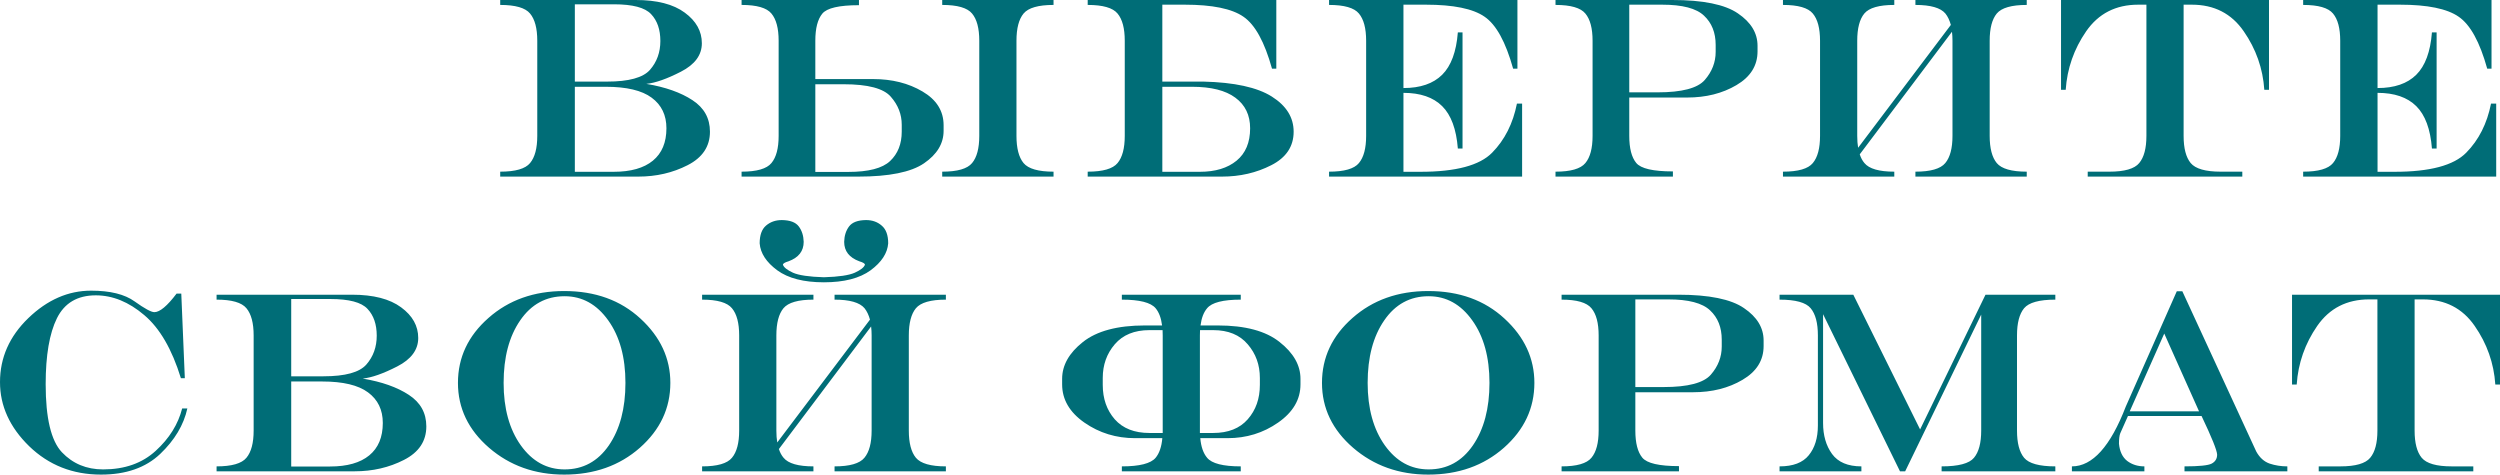 <?xml version="1.0" encoding="UTF-8"?> <svg xmlns="http://www.w3.org/2000/svg" width="3088" height="587" viewBox="0 0 3088 587" fill="none"> <path d="M710.043 107.194V212.2H758.015C779.162 212.2 795.309 207.617 806.455 198.45C817.602 189.282 823.175 175.948 823.175 158.447C823.175 142.196 817.081 129.591 804.893 120.632C792.809 111.673 773.953 107.194 748.327 107.194H710.043ZM710.043 5.313V100.787H749.889C776.662 100.787 794.319 95.943 802.861 86.255C811.403 76.463 815.675 64.587 815.675 50.628C815.675 36.565 811.872 25.522 804.268 17.501C796.767 9.376 781.454 5.313 758.327 5.313H710.043ZM785.204 0C811.56 0 831.769 5.209 845.833 15.626C859.896 25.939 866.928 38.544 866.928 53.441C866.928 68.025 858.281 79.744 840.989 88.599C823.696 97.454 809.476 102.454 798.33 103.6C821.977 107.559 840.989 114.278 855.364 123.758C869.74 133.133 876.928 146.103 876.928 162.666C876.928 180.896 867.709 194.699 849.27 204.075C830.936 213.45 810.622 218.138 788.329 218.138H617.85V212.044C636.601 212.044 648.894 208.502 654.727 201.418C660.665 194.335 663.634 183.136 663.634 167.823V50.316C663.634 35.002 660.665 23.803 654.727 16.72C648.894 9.636 636.601 6.094 617.85 6.094V0H785.204ZM1047.72 212.357C1072.72 212.357 1089.96 207.877 1099.44 198.918C1109.03 189.855 1113.82 177.771 1113.82 162.666V154.072C1113.82 141.259 1109.34 129.747 1100.38 119.539C1091.52 109.225 1072.1 104.069 1042.09 104.069H1007.09V212.357H1047.72ZM1078.5 97.662C1101.84 97.662 1122.15 102.767 1139.44 112.976C1156.84 123.185 1165.54 137.092 1165.54 154.697V161.572C1165.54 177.302 1157.47 190.689 1141.32 201.731C1125.28 212.669 1098.24 218.138 1060.22 218.138H915.993V212.044C934.744 212.044 947.037 208.502 952.87 201.418C958.808 194.335 961.777 183.136 961.777 167.823V50.316C961.777 35.002 958.808 23.803 952.87 16.72C947.037 9.636 934.744 6.094 915.993 6.094V0H1061V6.407C1036.52 6.407 1021.42 9.896 1015.69 16.876C1009.96 23.856 1007.09 35.002 1007.09 50.316V97.662H1078.5ZM1209.6 50.316C1209.6 35.002 1206.64 23.803 1200.7 16.72C1194.86 9.636 1182.57 6.094 1163.82 6.094V0H1301.33V6.094C1282.58 6.094 1270.23 9.636 1264.3 16.72C1258.46 23.803 1255.54 35.002 1255.54 50.316V167.823C1255.54 183.136 1258.46 194.335 1264.3 201.418C1270.23 208.502 1282.58 212.044 1301.33 212.044V218.138H1163.82V212.044C1182.57 212.044 1194.86 208.502 1200.7 201.418C1206.64 194.335 1209.6 183.136 1209.6 167.823V50.316ZM1435.71 100.787H1486.5C1524.73 101.725 1552.85 107.871 1570.88 119.226C1588.9 130.581 1597.91 145.061 1597.91 162.666C1597.91 180.896 1588.69 194.699 1570.25 204.075C1551.92 213.45 1531.6 218.138 1509.31 218.138H1343.52V212.044C1362.27 212.044 1374.56 208.502 1380.4 201.418C1386.33 194.335 1389.3 183.136 1389.3 167.823V50.316C1389.3 35.002 1386.33 23.803 1380.4 16.72C1374.56 9.636 1362.27 6.094 1343.52 6.094V0H1576.5V84.849H1571.19C1562.02 51.826 1550.25 30.419 1535.87 20.626C1521.6 10.73 1497.43 5.782 1463.37 5.782H1435.71V100.787ZM1435.71 212.2H1482.12C1501.18 212.2 1516.29 207.617 1527.44 198.45C1538.58 189.282 1544.16 175.948 1544.16 158.447C1544.16 142.196 1538.06 129.591 1525.87 120.632C1513.79 111.673 1495.98 107.194 1472.43 107.194H1435.71V212.2ZM1733.54 114.694V212.2H1754.64C1798.18 212.2 1827.66 204.335 1843.08 188.605C1858.6 172.875 1868.81 152.666 1873.71 127.977H1880.11V218.138H1641.66V212.044C1660.41 212.044 1672.71 208.502 1678.54 201.418C1684.48 194.335 1687.45 183.136 1687.45 167.823V50.316C1687.45 35.002 1684.48 23.803 1678.54 16.72C1672.71 9.636 1660.41 6.094 1641.66 6.094V0H1874.33V84.849H1869.02C1859.85 51.826 1848.08 30.419 1833.71 20.626C1819.43 10.73 1795.27 5.782 1761.2 5.782H1733.54V108.757C1754.38 108.757 1770.32 103.288 1781.36 92.349C1792.4 81.411 1798.86 63.962 1800.73 40.002H1806.52V183.449H1800.73C1798.86 159.489 1792.4 142.04 1781.36 131.102C1770.32 120.164 1754.38 114.694 1733.54 114.694ZM2012.47 5.782V114.069H2047.47C2077.47 114.069 2096.9 108.965 2105.75 98.756C2114.71 88.443 2119.19 76.88 2119.19 64.066V55.472C2119.19 40.367 2114.4 28.335 2104.82 19.376C2095.34 10.313 2078.09 5.782 2053.09 5.782H2012.47ZM2012.47 120.476V167.823C2012.47 183.136 2015.33 194.283 2021.06 201.262C2026.79 208.242 2041.89 211.732 2066.38 211.732V218.138H1921.37V212.044C1940.12 212.044 1952.41 208.502 1958.24 201.418C1964.18 194.335 1967.15 183.136 1967.15 167.823V50.316C1967.15 35.002 1964.18 23.803 1958.24 16.72C1952.41 9.636 1940.12 6.094 1921.37 6.094V0H2065.59C2103.62 0 2130.65 5.521 2146.69 16.564C2162.84 27.502 2170.91 40.836 2170.91 56.566V63.441C2170.91 81.047 2162.21 94.954 2144.82 105.163C2127.53 115.372 2107.21 120.476 2083.88 120.476H2012.47ZM2297.17 190.637C2298.52 194.908 2300.45 198.502 2302.95 201.418C2308.79 208.502 2321.08 212.044 2339.83 212.044V218.138H2202.32V212.044C2221.07 212.044 2233.36 208.502 2239.2 201.418C2245.14 194.335 2248.11 183.136 2248.11 167.823V50.316C2248.11 35.002 2245.14 23.803 2239.2 16.72C2233.36 9.636 2221.07 6.094 2202.32 6.094V0H2339.83V6.094C2321.08 6.094 2308.73 9.636 2302.8 16.72C2296.96 23.803 2294.05 35.002 2294.05 50.316V167.823C2294.05 173.24 2294.41 178.136 2295.14 182.511L2409.68 30.783C2408.11 25.054 2405.88 20.366 2402.96 16.72C2397.02 9.636 2384.68 6.094 2365.92 6.094V0H2503.43V6.094C2484.68 6.094 2472.34 9.636 2466.4 16.72C2460.57 23.803 2457.65 35.002 2457.65 50.316V167.823C2457.65 183.136 2460.57 194.335 2466.4 201.418C2472.34 208.502 2484.68 212.044 2503.43 212.044V218.138H2365.92V212.044C2384.68 212.044 2396.97 208.502 2402.8 201.418C2408.74 194.335 2411.71 183.136 2411.71 167.823V50.316C2411.71 46.357 2411.5 42.659 2411.08 39.221L2297.17 190.637ZM2697.2 167.823C2697.2 183.136 2700.11 194.335 2705.95 201.418C2711.88 208.502 2724.23 212.044 2742.98 212.044H2769.7V218.138H2578.75V212.044H2605.47C2624.22 212.044 2636.51 208.502 2642.35 201.418C2648.29 194.335 2651.25 183.136 2651.25 167.823V5.782H2641.1C2613.49 5.782 2592.08 16.72 2576.88 38.596C2561.77 60.472 2553.33 84.588 2551.56 110.944H2545.78V0H2802.67V110.944H2796.89C2795.12 84.588 2786.63 60.472 2771.42 38.596C2756.31 16.72 2734.96 5.782 2707.35 5.782H2697.2V167.823ZM2936.74 114.694V212.2H2957.84C3001.38 212.2 3030.86 204.335 3046.28 188.605C3061.8 172.875 3072.01 152.666 3076.91 127.977H3083.31V218.138H2844.86V212.044C2863.61 212.044 2875.9 208.502 2881.74 201.418C2887.68 194.335 2890.64 183.136 2890.64 167.823V50.316C2890.64 35.002 2887.68 23.803 2881.74 16.72C2875.9 9.636 2863.61 6.094 2844.86 6.094V0H3077.53V84.849H3072.22C3063.05 51.826 3051.28 30.419 3036.9 20.626C3022.63 10.73 2998.46 5.782 2964.4 5.782H2936.74V108.757C2957.58 108.757 2973.51 103.288 2984.56 92.349C2995.6 81.411 3002.06 63.962 3003.93 40.002H3009.71V183.449H3003.93C3002.06 159.489 2995.6 142.04 2984.56 131.102C2973.51 120.164 2957.58 114.694 2936.74 114.694ZM112.507 359.022C136.05 359.022 153.968 363.449 166.26 372.304C178.657 381.159 186.782 385.586 190.637 385.586C197.408 385.586 206.575 377.929 218.138 362.616H223.92L228.295 467.153H223.451C212.409 431.318 197.304 405.327 178.136 389.18C159.072 372.929 139.123 364.803 118.288 364.803C95.683 364.803 79.692 374.231 70.317 393.086C61.045 411.838 56.41 438.975 56.41 474.498C56.41 516.375 63.077 544.398 76.411 558.565C89.849 572.733 106.829 579.816 127.351 579.816C154.02 579.816 175.688 572.16 192.355 556.846C209.127 541.533 220.013 524.084 225.014 504.499H231.42C226.941 524.917 215.742 543.668 197.825 560.753C179.907 577.733 155.53 586.223 124.695 586.223C89.797 586.223 60.264 574.556 36.096 551.221C12.032 527.782 0 501.374 0 471.997C0 441.787 11.667 415.431 35.002 392.93C58.441 370.325 84.276 359.022 112.507 359.022ZM359.709 471.216V576.222H407.681C428.828 576.222 444.975 571.639 456.121 562.472C467.268 553.304 472.841 539.97 472.841 522.469C472.841 506.218 466.747 493.613 454.559 484.654C442.475 475.696 423.619 471.216 397.993 471.216H359.709ZM359.709 369.335V464.809H399.556C426.328 464.809 443.985 459.965 452.527 450.277C461.07 440.485 465.341 428.609 465.341 414.65C465.341 400.587 461.538 389.544 453.934 381.523C446.433 373.398 431.12 369.335 407.994 369.335H359.709ZM434.87 364.022C461.226 364.022 481.435 369.231 495.499 379.648C509.562 389.961 516.594 402.566 516.594 417.463C516.594 432.047 507.948 443.767 490.655 452.621C473.362 461.476 459.142 466.476 447.996 467.622C471.643 471.581 490.655 478.3 505.031 487.78C519.407 497.155 526.594 510.125 526.594 526.688C526.594 544.919 517.375 558.721 498.937 568.097C480.602 577.473 460.288 582.16 437.995 582.16H267.516V576.066C286.267 576.066 298.56 572.524 304.393 565.441C310.331 558.357 313.3 547.158 313.3 531.845V414.338C313.3 399.024 310.331 387.826 304.393 380.742C298.56 373.658 286.267 370.116 267.516 370.116V364.022H434.87ZM696.917 359.491C735.149 359.491 766.557 370.845 791.142 393.555C815.727 416.161 828.019 442.621 828.019 472.935C828.019 504.187 815.466 530.907 790.36 553.096C765.255 575.181 734.107 586.223 696.917 586.223C660.665 586.223 629.726 575.181 604.099 553.096C578.473 530.907 565.659 504.187 565.659 472.935C565.659 441.579 578.212 414.859 603.318 392.774C628.424 370.585 659.623 359.491 696.917 359.491ZM697.386 365.897C674.468 365.897 656.186 375.846 642.539 395.743C628.892 415.536 622.069 441.266 622.069 472.935C622.069 504.499 629.153 530.23 643.32 550.127C657.488 569.92 675.51 579.816 697.386 579.816C720.2 579.816 738.43 569.92 752.077 550.127C765.724 530.23 772.547 504.499 772.547 472.935C772.547 441.266 765.463 415.536 751.296 395.743C737.128 375.846 719.158 365.897 697.386 365.897ZM962.09 554.659C963.444 558.93 965.371 562.524 967.871 565.441C973.705 572.524 985.997 576.066 1004.75 576.066V582.16H867.24V576.066C885.991 576.066 898.284 572.524 904.117 565.441C910.055 558.357 913.024 547.158 913.024 531.845V414.338C913.024 399.024 910.055 387.826 904.117 380.742C898.284 373.658 885.991 370.116 867.24 370.116V364.022H1004.75V370.116C985.997 370.116 973.653 373.658 967.715 380.742C961.881 387.826 958.964 399.024 958.964 414.338V531.845C958.964 537.262 959.329 542.158 960.058 546.533L1074.6 394.805C1073.03 389.076 1070.79 384.388 1067.88 380.742C1061.94 373.658 1049.59 370.116 1030.84 370.116V364.022H1168.35V370.116C1149.6 370.116 1137.26 373.658 1131.32 380.742C1125.49 387.826 1122.57 399.024 1122.57 414.338V531.845C1122.57 547.158 1125.49 558.357 1131.32 565.441C1137.26 572.524 1149.6 576.066 1168.35 576.066V582.16H1030.84V576.066C1049.59 576.066 1061.89 572.524 1067.72 565.441C1073.66 558.357 1076.63 547.158 1076.63 531.845V414.338C1076.63 410.379 1076.42 406.681 1076 403.243L962.09 554.659ZM1017.72 348.709C992.821 348.709 973.601 343.76 960.058 333.864C946.516 323.863 939.276 312.769 938.338 300.581C938.338 290.476 940.943 283.184 946.151 278.704C951.464 274.121 957.975 271.829 965.684 271.829C975.788 271.933 982.768 274.538 986.622 279.642C990.477 284.746 992.508 291.101 992.717 298.706C992.717 310.165 986.466 318.186 973.965 322.77C969.382 324.124 967.09 325.53 967.09 326.989C968.132 330.218 972.247 333.499 979.434 336.833C986.727 340.062 999.488 341.937 1017.72 342.458C1035.95 341.937 1048.66 340.062 1055.85 336.833C1063.14 333.499 1067.3 330.218 1068.35 326.989C1068.35 325.53 1066.05 324.124 1061.47 322.77C1048.97 318.186 1042.72 310.165 1042.72 298.706C1042.93 291.101 1044.96 284.746 1048.81 279.642C1052.67 274.538 1059.65 271.933 1069.75 271.829C1077.46 271.829 1083.92 274.121 1089.13 278.704C1094.44 283.184 1097.1 290.476 1097.1 300.581C1096.16 312.769 1088.92 323.863 1075.38 333.864C1061.84 343.76 1042.62 348.709 1017.72 348.709ZM1482.59 541.22C1483.53 551.846 1486.34 559.919 1491.03 565.441C1496.86 572.524 1510.72 576.066 1532.59 576.066V582.16H1385.71V576.066C1407.59 576.066 1421.49 572.524 1427.43 565.441C1432.01 559.919 1434.77 551.846 1435.71 541.22H1402.12C1378.78 541.22 1357.89 534.814 1339.46 522C1321.12 509.187 1311.95 493.457 1311.95 474.81V467.935C1311.95 451.163 1320.5 436.006 1337.58 422.463C1354.77 408.816 1380.29 401.993 1414.15 401.993H1435.4C1434.25 392.826 1431.6 385.742 1427.43 380.742C1421.49 373.658 1407.59 370.116 1385.71 370.116V364.022H1532.59V370.116C1510.72 370.116 1496.86 373.658 1491.03 380.742C1486.76 385.742 1484.05 392.826 1482.9 401.993H1504.15C1538.01 401.993 1563.48 408.816 1580.56 422.463C1597.75 436.006 1606.35 451.163 1606.35 467.935V474.81C1606.35 493.457 1597.13 509.187 1578.69 522C1560.36 534.814 1539.52 541.22 1516.19 541.22H1482.59ZM1436.18 534.814V414.338C1436.18 412.046 1436.13 409.858 1436.02 407.775H1419.77C1401.23 407.775 1386.96 413.608 1376.96 425.276C1367.06 436.839 1362.11 450.694 1362.11 466.841V475.435C1362.11 492.415 1367.06 506.583 1376.96 517.938C1386.96 529.188 1401.23 534.814 1419.77 534.814H1436.18ZM1482.12 534.814H1498.53C1517.07 534.814 1531.29 529.188 1541.19 517.938C1551.19 506.583 1556.19 492.415 1556.19 475.435V466.841C1556.19 450.694 1551.19 436.839 1541.19 425.276C1531.29 413.608 1517.07 407.775 1498.53 407.775H1482.28C1482.17 409.858 1482.12 412.046 1482.12 414.338V534.814ZM1764.17 359.491C1802.4 359.491 1833.81 370.845 1858.39 393.555C1882.98 416.161 1895.27 442.621 1895.27 472.935C1895.27 504.187 1882.72 530.907 1857.61 553.096C1832.51 575.181 1801.36 586.223 1764.17 586.223C1727.92 586.223 1696.98 575.181 1671.35 553.096C1645.72 530.907 1632.91 504.187 1632.91 472.935C1632.91 441.579 1645.46 414.859 1670.57 392.774C1695.68 370.585 1726.88 359.491 1764.17 359.491ZM1764.64 365.897C1741.72 365.897 1723.44 375.846 1709.79 395.743C1696.14 415.536 1689.32 441.266 1689.32 472.935C1689.32 504.499 1696.41 530.23 1710.57 550.127C1724.74 569.92 1742.76 579.816 1764.64 579.816C1787.45 579.816 1805.68 569.92 1819.33 550.127C1832.98 530.23 1839.8 504.499 1839.8 472.935C1839.8 441.266 1832.72 415.536 1818.55 395.743C1804.38 375.846 1786.41 365.897 1764.64 365.897ZM2019.97 369.804V478.092H2054.97C2084.97 478.092 2104.4 472.987 2113.25 462.778C2122.21 452.465 2126.69 440.902 2126.69 428.088V419.494C2126.69 404.389 2121.9 392.357 2112.32 383.398C2102.84 374.335 2085.6 369.804 2060.59 369.804H2019.97ZM2019.97 484.498V531.845C2019.97 547.158 2022.83 558.305 2028.56 565.284C2034.29 572.264 2049.4 575.754 2073.88 575.754V582.16H1928.87V576.066C1947.62 576.066 1959.91 572.524 1965.74 565.441C1971.68 558.357 1974.65 547.158 1974.65 531.845V414.338C1974.65 399.024 1971.68 387.826 1965.74 380.742C1959.91 373.658 1947.62 370.116 1928.87 370.116V364.022H2073.09C2111.12 364.022 2138.15 369.543 2154.19 380.586C2170.34 391.524 2178.41 404.858 2178.41 420.588V427.463C2178.41 445.069 2169.72 458.976 2152.32 469.185C2135.03 479.394 2114.71 484.498 2091.38 484.498H2019.97ZM2289.2 364.022L2371.71 530.438L2452.49 364.022H2538.75V370.116C2518.96 370.116 2506.09 373.658 2500.15 380.742C2494.32 387.826 2491.4 399.024 2491.4 414.338V531.845C2491.4 547.158 2494.32 558.357 2500.15 565.441C2506.09 572.524 2518.96 576.066 2538.75 576.066V582.16H2398.27V576.066C2419.11 576.066 2432.44 572.524 2438.27 565.441C2444.21 558.357 2447.18 547.158 2447.18 531.845V388.555L2353.27 582.16H2346.86L2251.86 388.086V522.469C2251.86 537.783 2255.55 550.544 2262.95 560.753C2270.45 570.962 2282.53 576.066 2299.2 576.066V582.16H2198.1V576.066C2214.77 576.066 2226.8 571.483 2234.2 562.315C2241.7 553.148 2245.45 540.908 2245.45 525.594V414.338C2245.45 399.024 2242.48 387.826 2236.54 380.742C2230.71 373.658 2217.9 370.116 2198.1 370.116V364.022H2289.2ZM2630.63 508.093H2716.26L2673.29 411.994L2630.63 508.093ZM2688.76 359.803H2695.63L2786.89 557.628C2791.05 565.232 2796.58 570.233 2803.45 572.629C2810.33 574.92 2817.62 576.066 2825.33 576.066V582.16H2698.29V576.066C2716.31 576.066 2727.51 574.92 2731.88 572.629C2736.36 570.233 2738.6 566.534 2738.6 561.534C2738.4 556.221 2731.99 540.335 2719.38 513.875H2628.44L2618.91 535.283C2617.87 537.991 2617.35 542.262 2617.35 548.096C2618.28 557.68 2621.67 564.763 2627.5 569.347C2633.44 573.827 2640.52 576.066 2648.75 576.066V582.16H2559.22V576.066C2584.64 576.066 2606.82 551.429 2625.78 502.155L2688.76 359.803ZM2982.52 531.845C2982.52 547.158 2985.44 558.357 2991.28 565.441C2997.21 572.524 3009.56 576.066 3028.31 576.066H3055.03V582.16H2864.08V576.066H2890.8C2909.55 576.066 2921.84 572.524 2927.68 565.441C2933.62 558.357 2936.58 547.158 2936.58 531.845V369.804H2926.43C2898.82 369.804 2877.41 380.742 2862.21 402.618C2847.1 424.495 2838.66 448.611 2836.89 474.966H2831.11V364.022H3088V474.966H3082.22C3080.45 448.611 3071.96 424.495 3056.75 402.618C3041.64 380.742 3020.29 369.804 2992.68 369.804H2982.52V531.845Z" fill="#006D77"></path> </svg> 